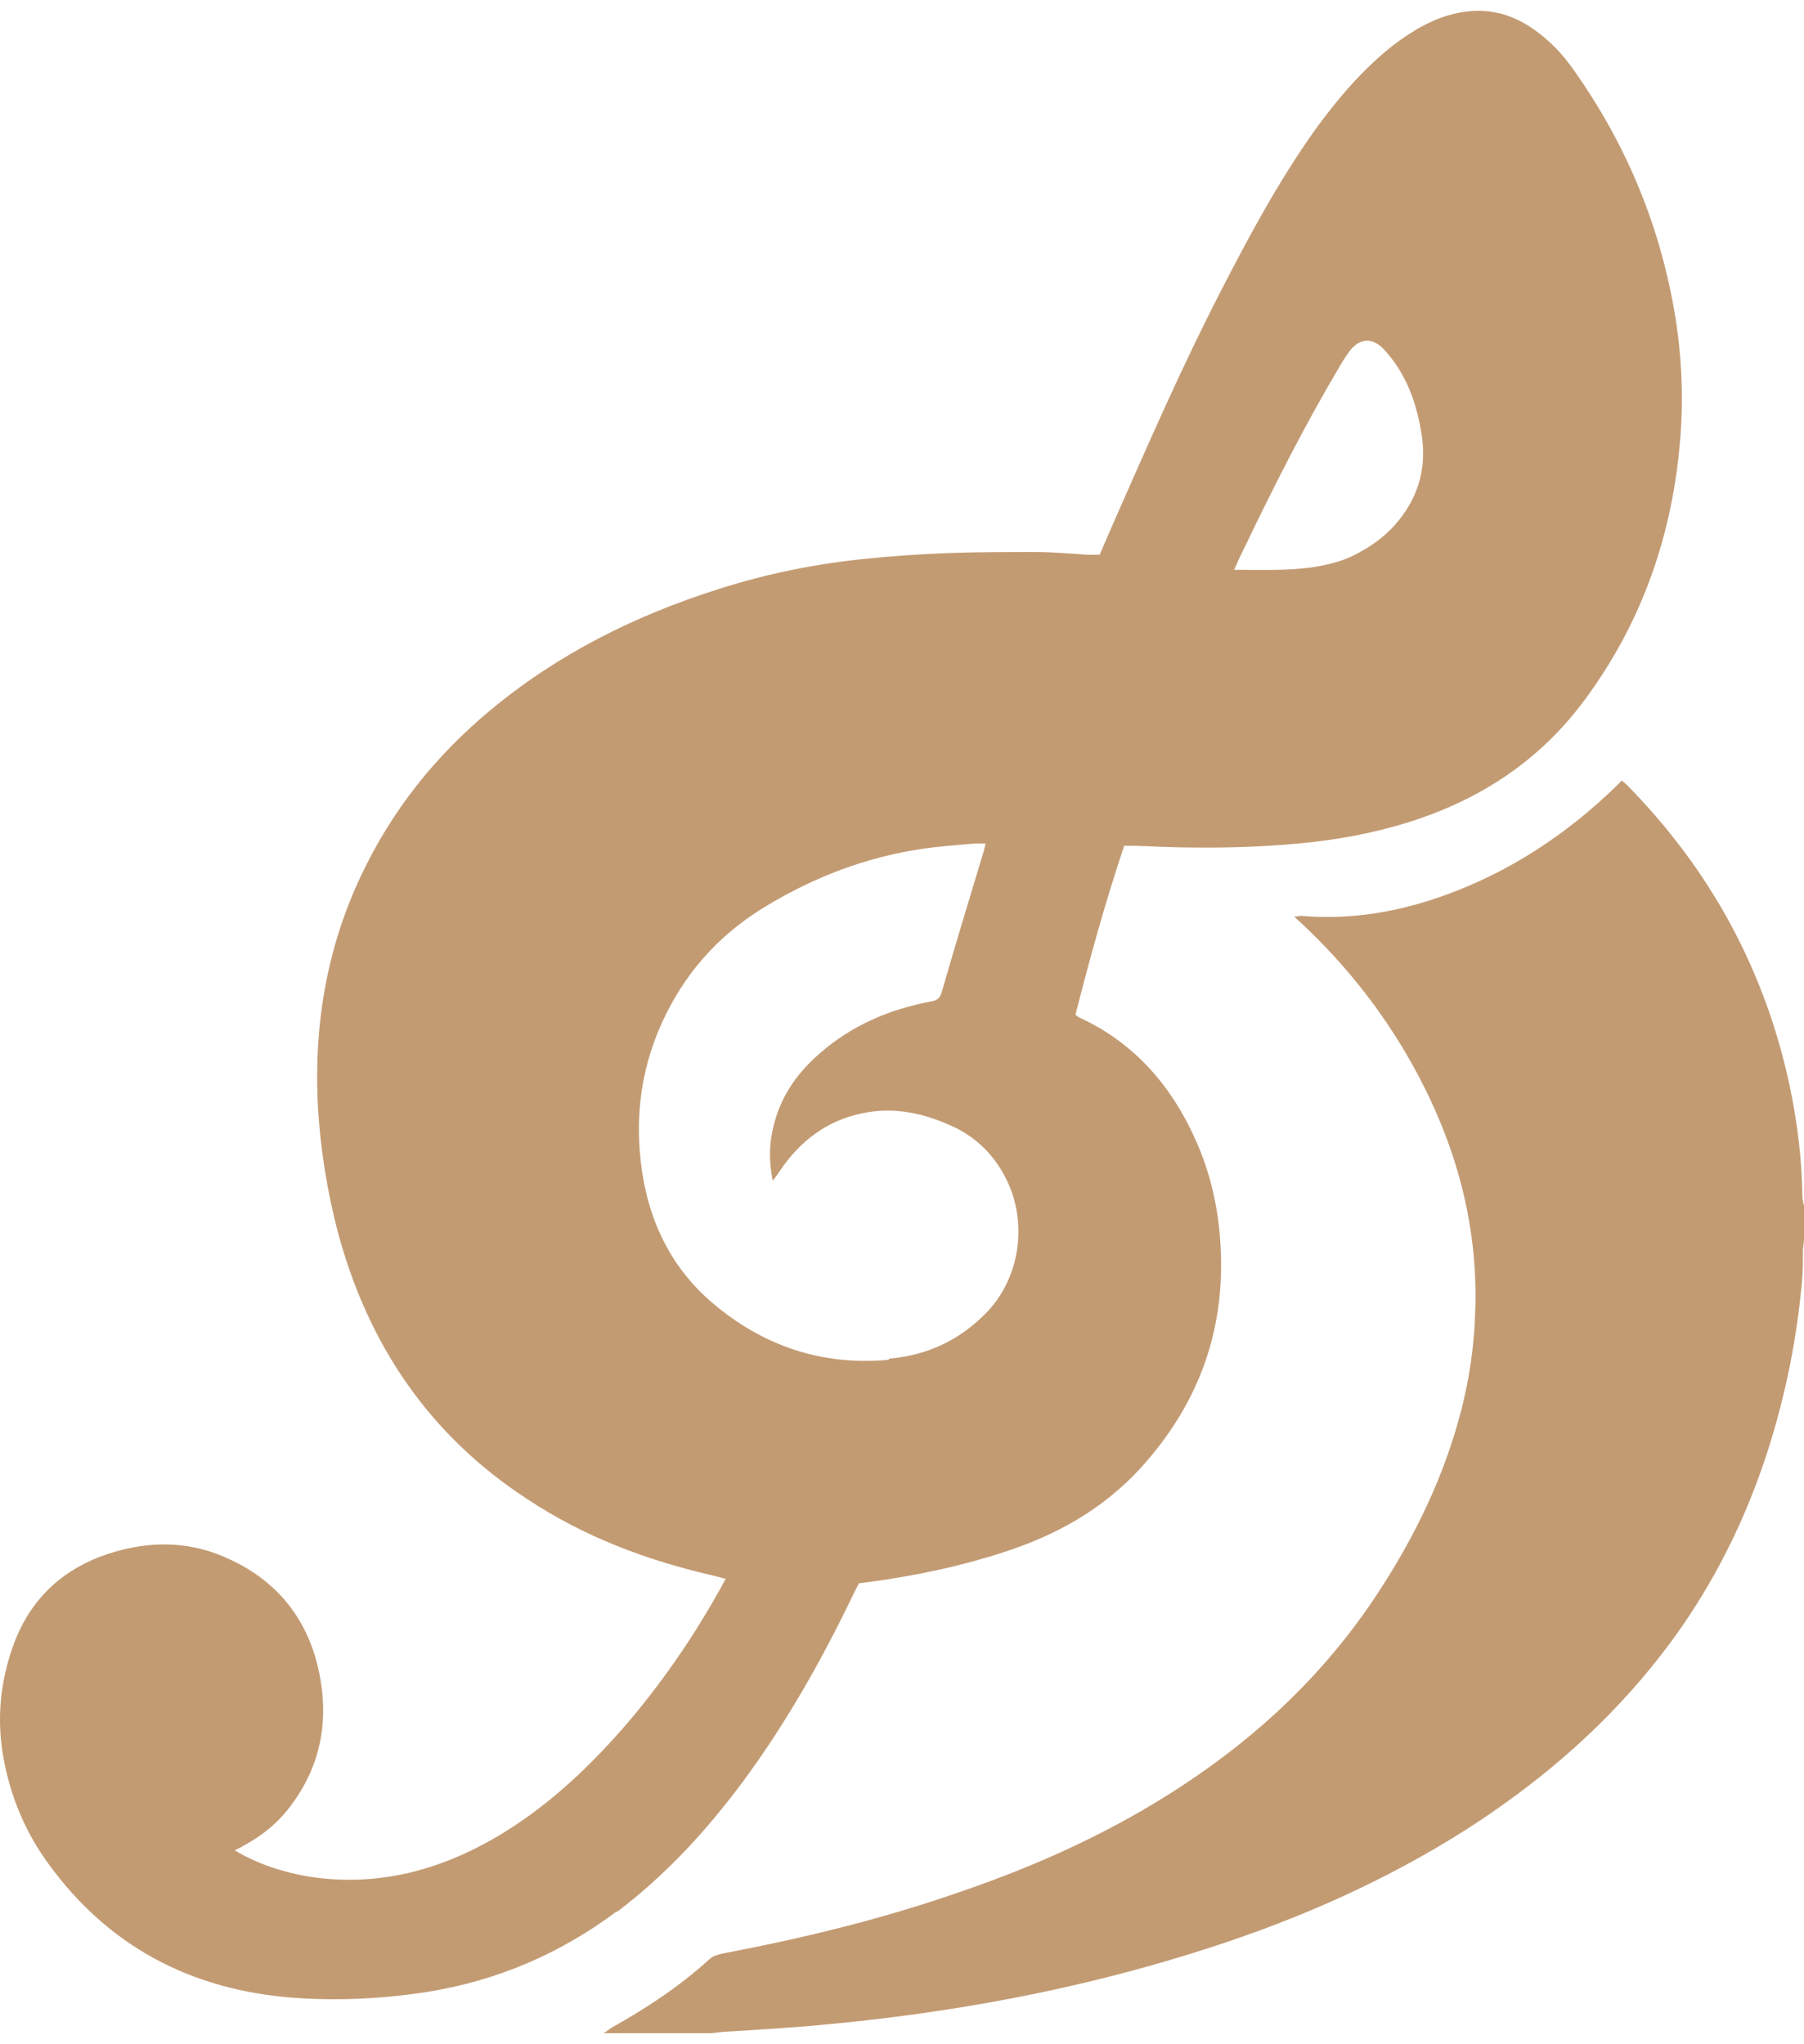 <svg width="30" height="34" viewBox="0 0 30 34" fill="none" xmlns="http://www.w3.org/2000/svg">
<path d="M30 20.038V20.604C30 20.669 29.982 20.743 29.982 20.808C29.982 20.984 29.982 21.169 29.964 21.345C29.902 22.004 29.795 22.653 29.635 23.292C29.226 24.943 28.523 26.426 27.465 27.724C26.584 28.809 25.535 29.69 24.378 30.432C23.035 31.285 21.603 31.915 20.109 32.397C17.939 33.102 15.724 33.501 13.465 33.696C13.02 33.733 12.584 33.76 12.139 33.788C12.033 33.788 11.935 33.807 11.828 33.816H10.04C10.085 33.788 10.129 33.751 10.174 33.723C10.752 33.399 11.303 33.037 11.801 32.583C11.864 32.527 11.944 32.509 12.024 32.49C13.385 32.231 14.719 31.906 16.035 31.442C17.298 31.007 18.517 30.45 19.646 29.709C20.936 28.865 22.048 27.817 22.911 26.5C23.525 25.564 24.014 24.563 24.299 23.459C24.432 22.94 24.512 22.412 24.53 21.874C24.592 20.455 24.245 19.148 23.605 17.924C23.089 16.941 22.422 16.079 21.612 15.328C21.586 15.309 21.568 15.291 21.523 15.244C21.586 15.244 21.63 15.226 21.666 15.235C22.466 15.3 23.24 15.17 23.996 14.901C25.09 14.512 26.051 13.881 26.887 13.066C26.913 13.038 26.94 13.019 26.967 12.982C27.003 13.01 27.029 13.028 27.056 13.056C28.443 14.466 29.369 16.153 29.778 18.137C29.893 18.712 29.964 19.287 29.973 19.871C29.973 19.927 29.982 19.973 29.991 20.029L30 20.038ZM10.263 31.785C9.311 32.499 8.261 32.944 7.105 33.13C6.313 33.251 5.522 33.288 4.721 33.213C3.129 33.056 1.804 32.36 0.825 31.025C0.425 30.487 0.167 29.875 0.051 29.199C-0.055 28.577 0.007 27.975 0.212 27.391C0.469 26.658 0.968 26.157 1.67 25.889C2.373 25.629 3.085 25.601 3.778 25.916C4.534 26.25 5.059 26.834 5.273 27.669C5.504 28.587 5.344 29.43 4.739 30.154C4.543 30.385 4.303 30.562 4.045 30.701C4.001 30.729 3.956 30.747 3.903 30.775C4.294 31.007 4.703 31.137 5.13 31.211C6.313 31.396 7.39 31.09 8.395 30.469C9.142 30.005 9.773 29.412 10.351 28.754C10.965 28.049 11.499 27.279 11.961 26.454C11.997 26.398 12.024 26.334 12.068 26.259C11.988 26.241 11.926 26.222 11.855 26.204C10.761 25.953 9.72 25.564 8.768 24.933C7.149 23.877 6.118 22.375 5.611 20.465C5.442 19.806 5.335 19.148 5.29 18.462C5.21 17.099 5.424 15.791 6.002 14.568C6.518 13.473 7.247 12.565 8.163 11.805C9.293 10.868 10.565 10.238 11.935 9.802C12.744 9.542 13.571 9.375 14.416 9.292C14.861 9.245 15.306 9.218 15.759 9.199C16.24 9.181 16.729 9.181 17.209 9.181C17.503 9.181 17.805 9.208 18.099 9.227C18.161 9.227 18.215 9.227 18.286 9.227C18.375 9.023 18.463 8.819 18.552 8.615C19.104 7.363 19.655 6.102 20.278 4.888C20.758 3.951 21.256 3.024 21.861 2.171C22.244 1.642 22.662 1.151 23.169 0.752C23.498 0.502 23.845 0.298 24.245 0.215C24.699 0.122 25.117 0.215 25.499 0.483C25.766 0.669 25.988 0.901 26.175 1.17C27.02 2.366 27.581 3.682 27.839 5.147C27.963 5.852 27.999 6.557 27.945 7.261C27.821 8.875 27.314 10.339 26.362 11.628C25.606 12.658 24.601 13.307 23.418 13.677C22.822 13.863 22.208 13.974 21.586 14.03C20.99 14.085 20.385 14.104 19.789 14.095C19.477 14.095 19.166 14.076 18.855 14.067C18.802 14.067 18.757 14.067 18.695 14.067C18.384 14.994 18.125 15.931 17.885 16.876C17.903 16.895 17.93 16.913 17.948 16.923C18.855 17.34 19.486 18.054 19.896 18.99C20.118 19.491 20.242 20.019 20.287 20.567C20.412 22.069 19.949 23.339 18.962 24.424C18.321 25.119 17.538 25.546 16.667 25.824C15.955 26.055 15.235 26.204 14.496 26.306C14.425 26.315 14.354 26.324 14.283 26.334C14.256 26.389 14.221 26.454 14.194 26.51C13.669 27.604 13.073 28.661 12.353 29.634C11.748 30.45 11.063 31.192 10.254 31.804L10.263 31.785ZM20.518 9.477C20.981 9.477 21.417 9.496 21.852 9.431C22.066 9.394 22.279 9.347 22.475 9.255C22.804 9.097 23.098 8.884 23.32 8.578C23.605 8.188 23.711 7.762 23.649 7.28C23.569 6.723 23.391 6.214 23.009 5.806C22.822 5.611 22.617 5.62 22.448 5.833C22.386 5.917 22.333 6 22.279 6.093C21.701 7.067 21.194 8.068 20.705 9.088C20.643 9.208 20.589 9.329 20.518 9.487V9.477ZM14.79 22.597C15.421 22.541 15.964 22.291 16.418 21.818C16.969 21.234 17.094 20.325 16.729 19.602C16.524 19.194 16.213 18.898 15.813 18.721C15.341 18.508 14.852 18.406 14.336 18.517C13.749 18.638 13.296 18.981 12.958 19.491C12.931 19.537 12.895 19.574 12.851 19.639C12.789 19.333 12.789 19.055 12.851 18.786C12.958 18.276 13.233 17.868 13.616 17.535C14.159 17.052 14.799 16.784 15.493 16.654C15.599 16.635 15.635 16.589 15.662 16.496C15.884 15.726 16.115 14.966 16.347 14.197C16.364 14.15 16.373 14.095 16.391 14.03C16.311 14.03 16.258 14.03 16.204 14.03C15.902 14.058 15.599 14.076 15.306 14.123C14.39 14.262 13.545 14.586 12.744 15.068C12.033 15.495 11.472 16.079 11.09 16.839C10.663 17.683 10.538 18.573 10.681 19.509C10.814 20.372 11.188 21.104 11.837 21.661C12.691 22.393 13.678 22.718 14.781 22.616L14.79 22.597Z" fill="#C39B73"/>
</svg>
